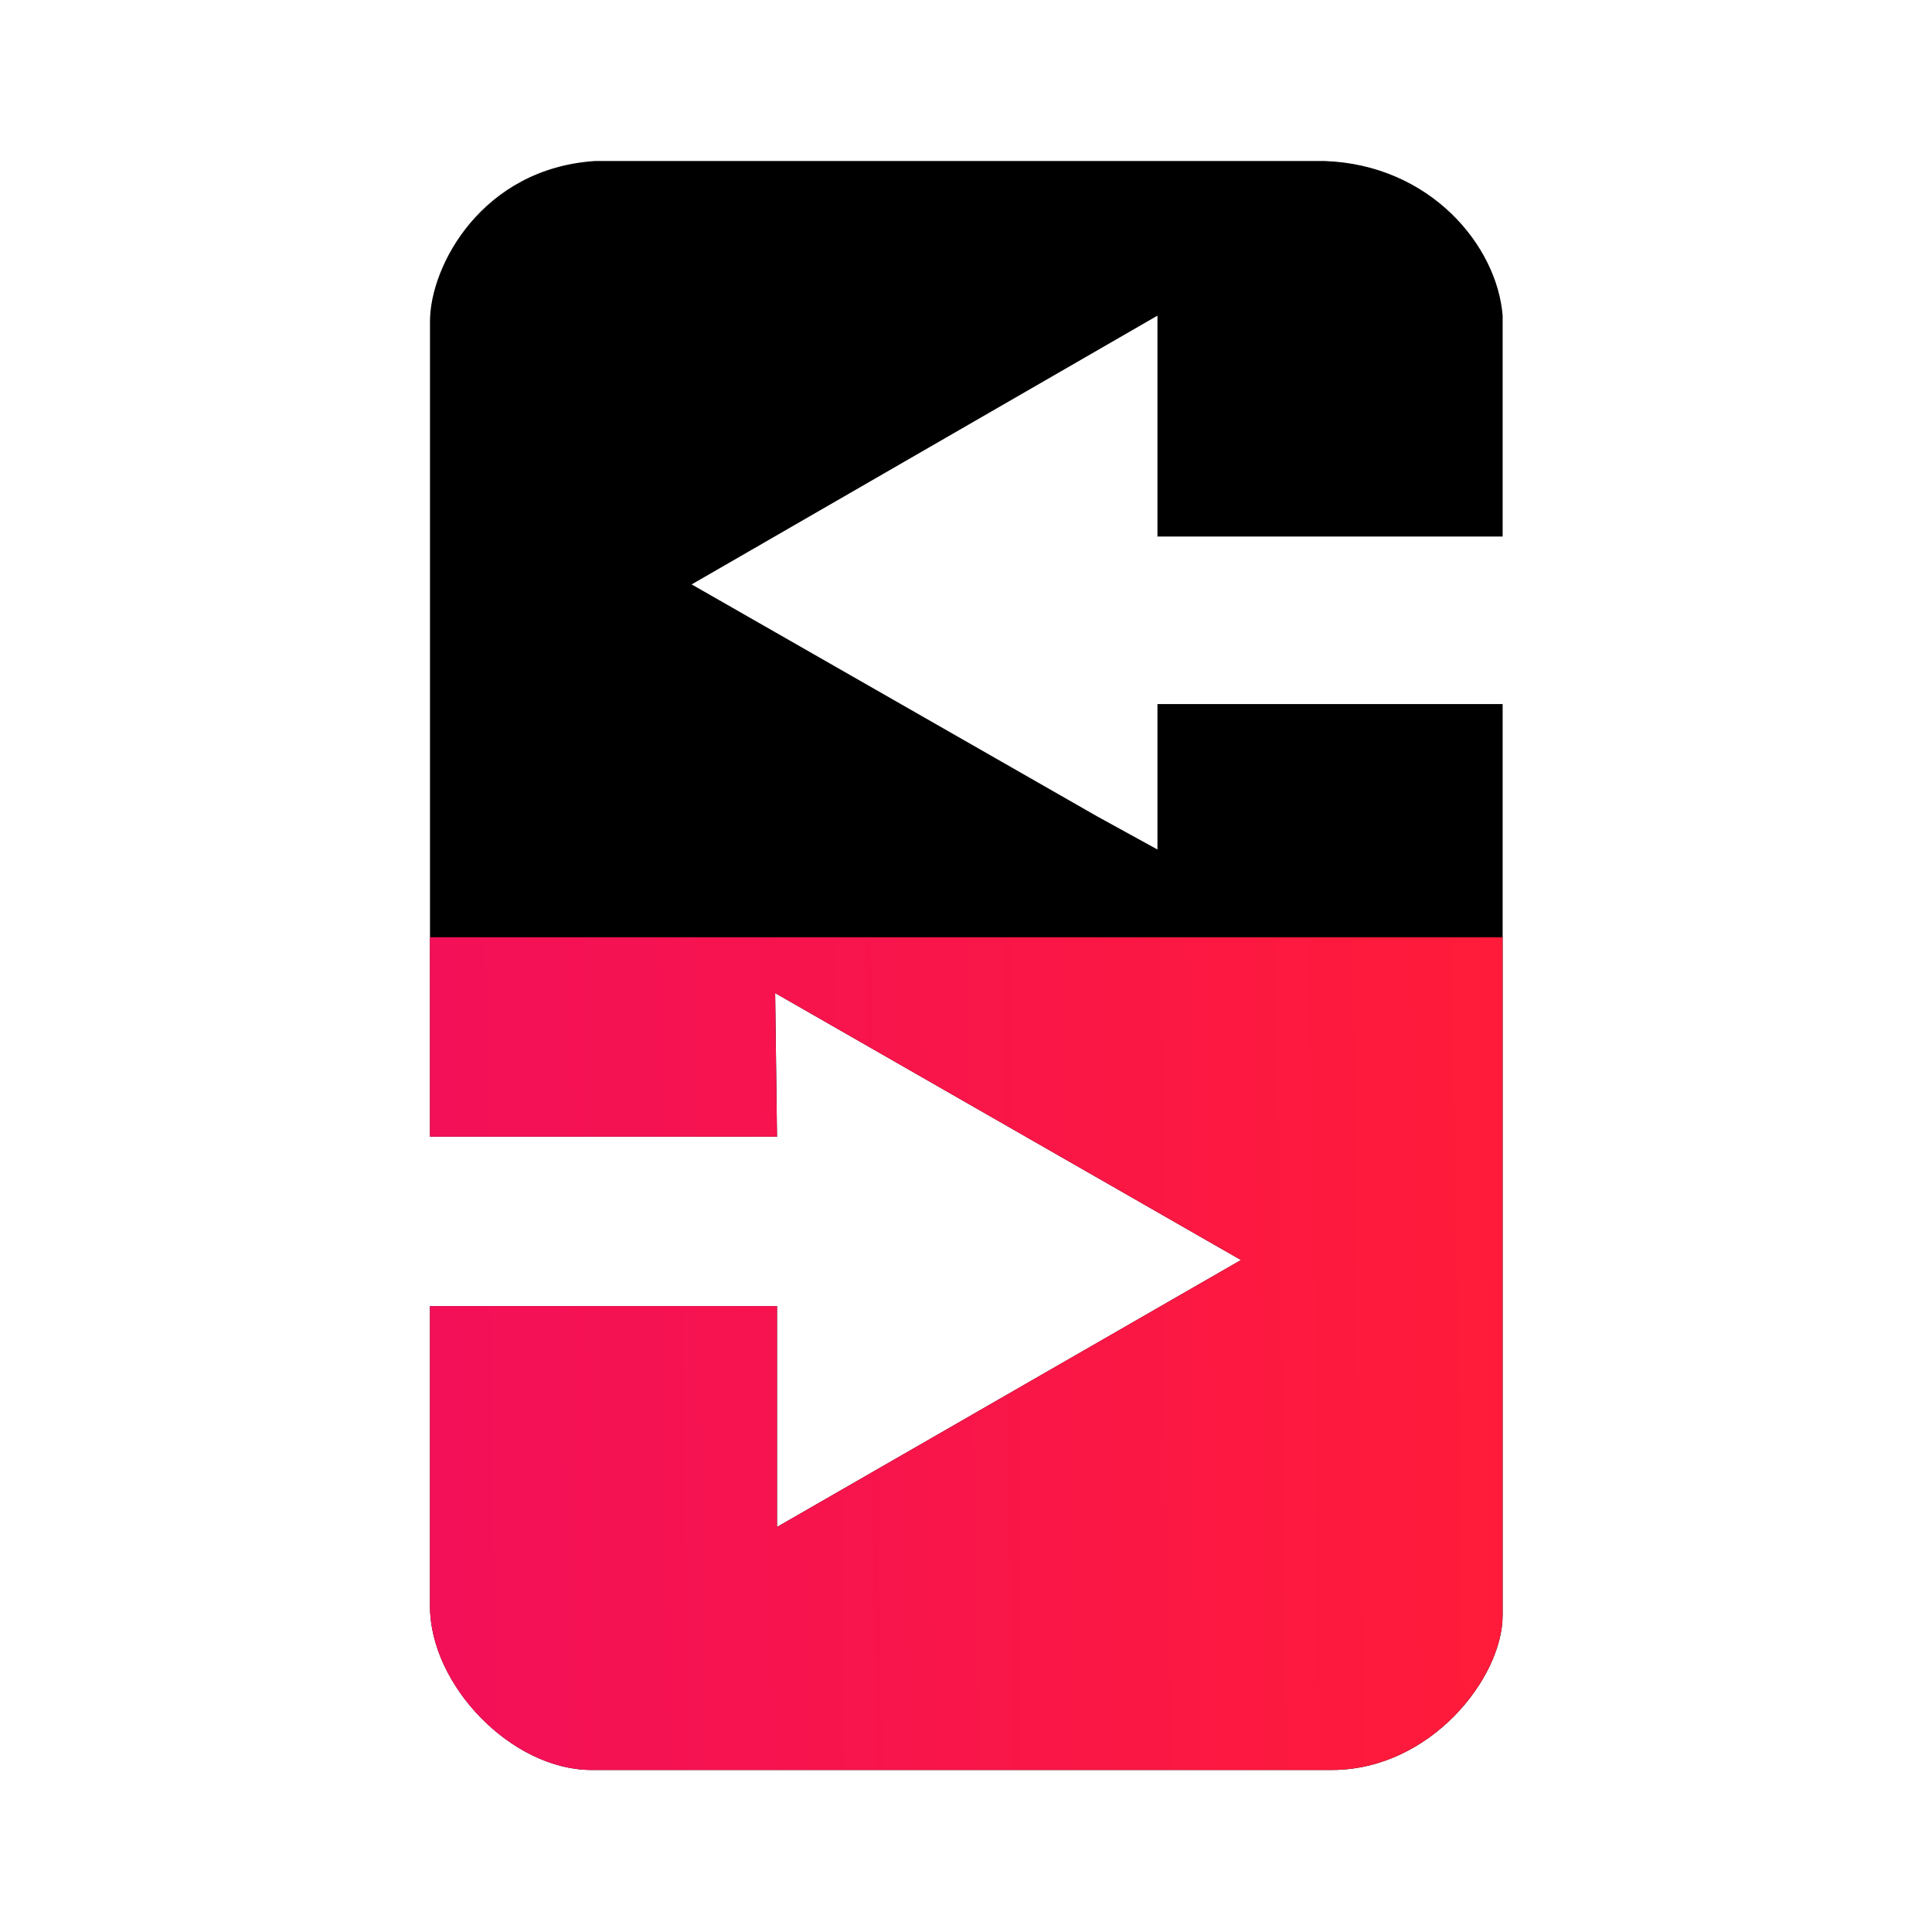 <svg viewBox="0 0 300 300" fill="none" xmlns="http://www.w3.org/2000/svg">
    <g clip-path="url(#clip0_126_20)">
        <path
            d="M179.73 83.315H233.329V49.012C232.473 38.149 222.1 25.572 205.665 25H92.416C74.84 26.143 66.777 41.294 66.769 49.87L66.769 176.504H120.656L120.368 154.207L192.698 195.657L120.656 237.107V202.803H66.769V249.399C66.769 261.689 79.458 274.839 91.84 274.839H206.818C222.1 274.839 233.329 260.547 233.329 250.828V162.783V109.328H179.73V131.911L170.365 126.765L107.401 90.747L179.73 49.012V83.315Z"
            fill="currentColor" />
        <path
            d="M233.322 250.828V162.784V145.536H180.724H161H112.783H82.1H66.754L66.762 176.505H120.649L120.361 154.208L192.69 195.657L120.649 237.107V202.804H66.762V249.399C66.762 261.691 79.45 274.839 91.833 274.839H206.81C222.092 274.839 233.322 260.547 233.322 250.828Z"
            fill="url(#paint0_linear_126_20)" />
    </g>
    <defs>
        <linearGradient id="paint0_linear_126_20" x1="68.961" y1="217.858" x2="233.329"
            y2="215.667" gradientUnits="userSpaceOnUse">
            <stop stop-color="#F31058" />
            <stop offset="1" stop-color="#FF1B39" />
        </linearGradient>
        <clipPath id="clip0_126_20">
            <rect width="166.667" height="250" fill="white" transform="translate(66.668 25)" />
        </clipPath>
    </defs>
</svg>